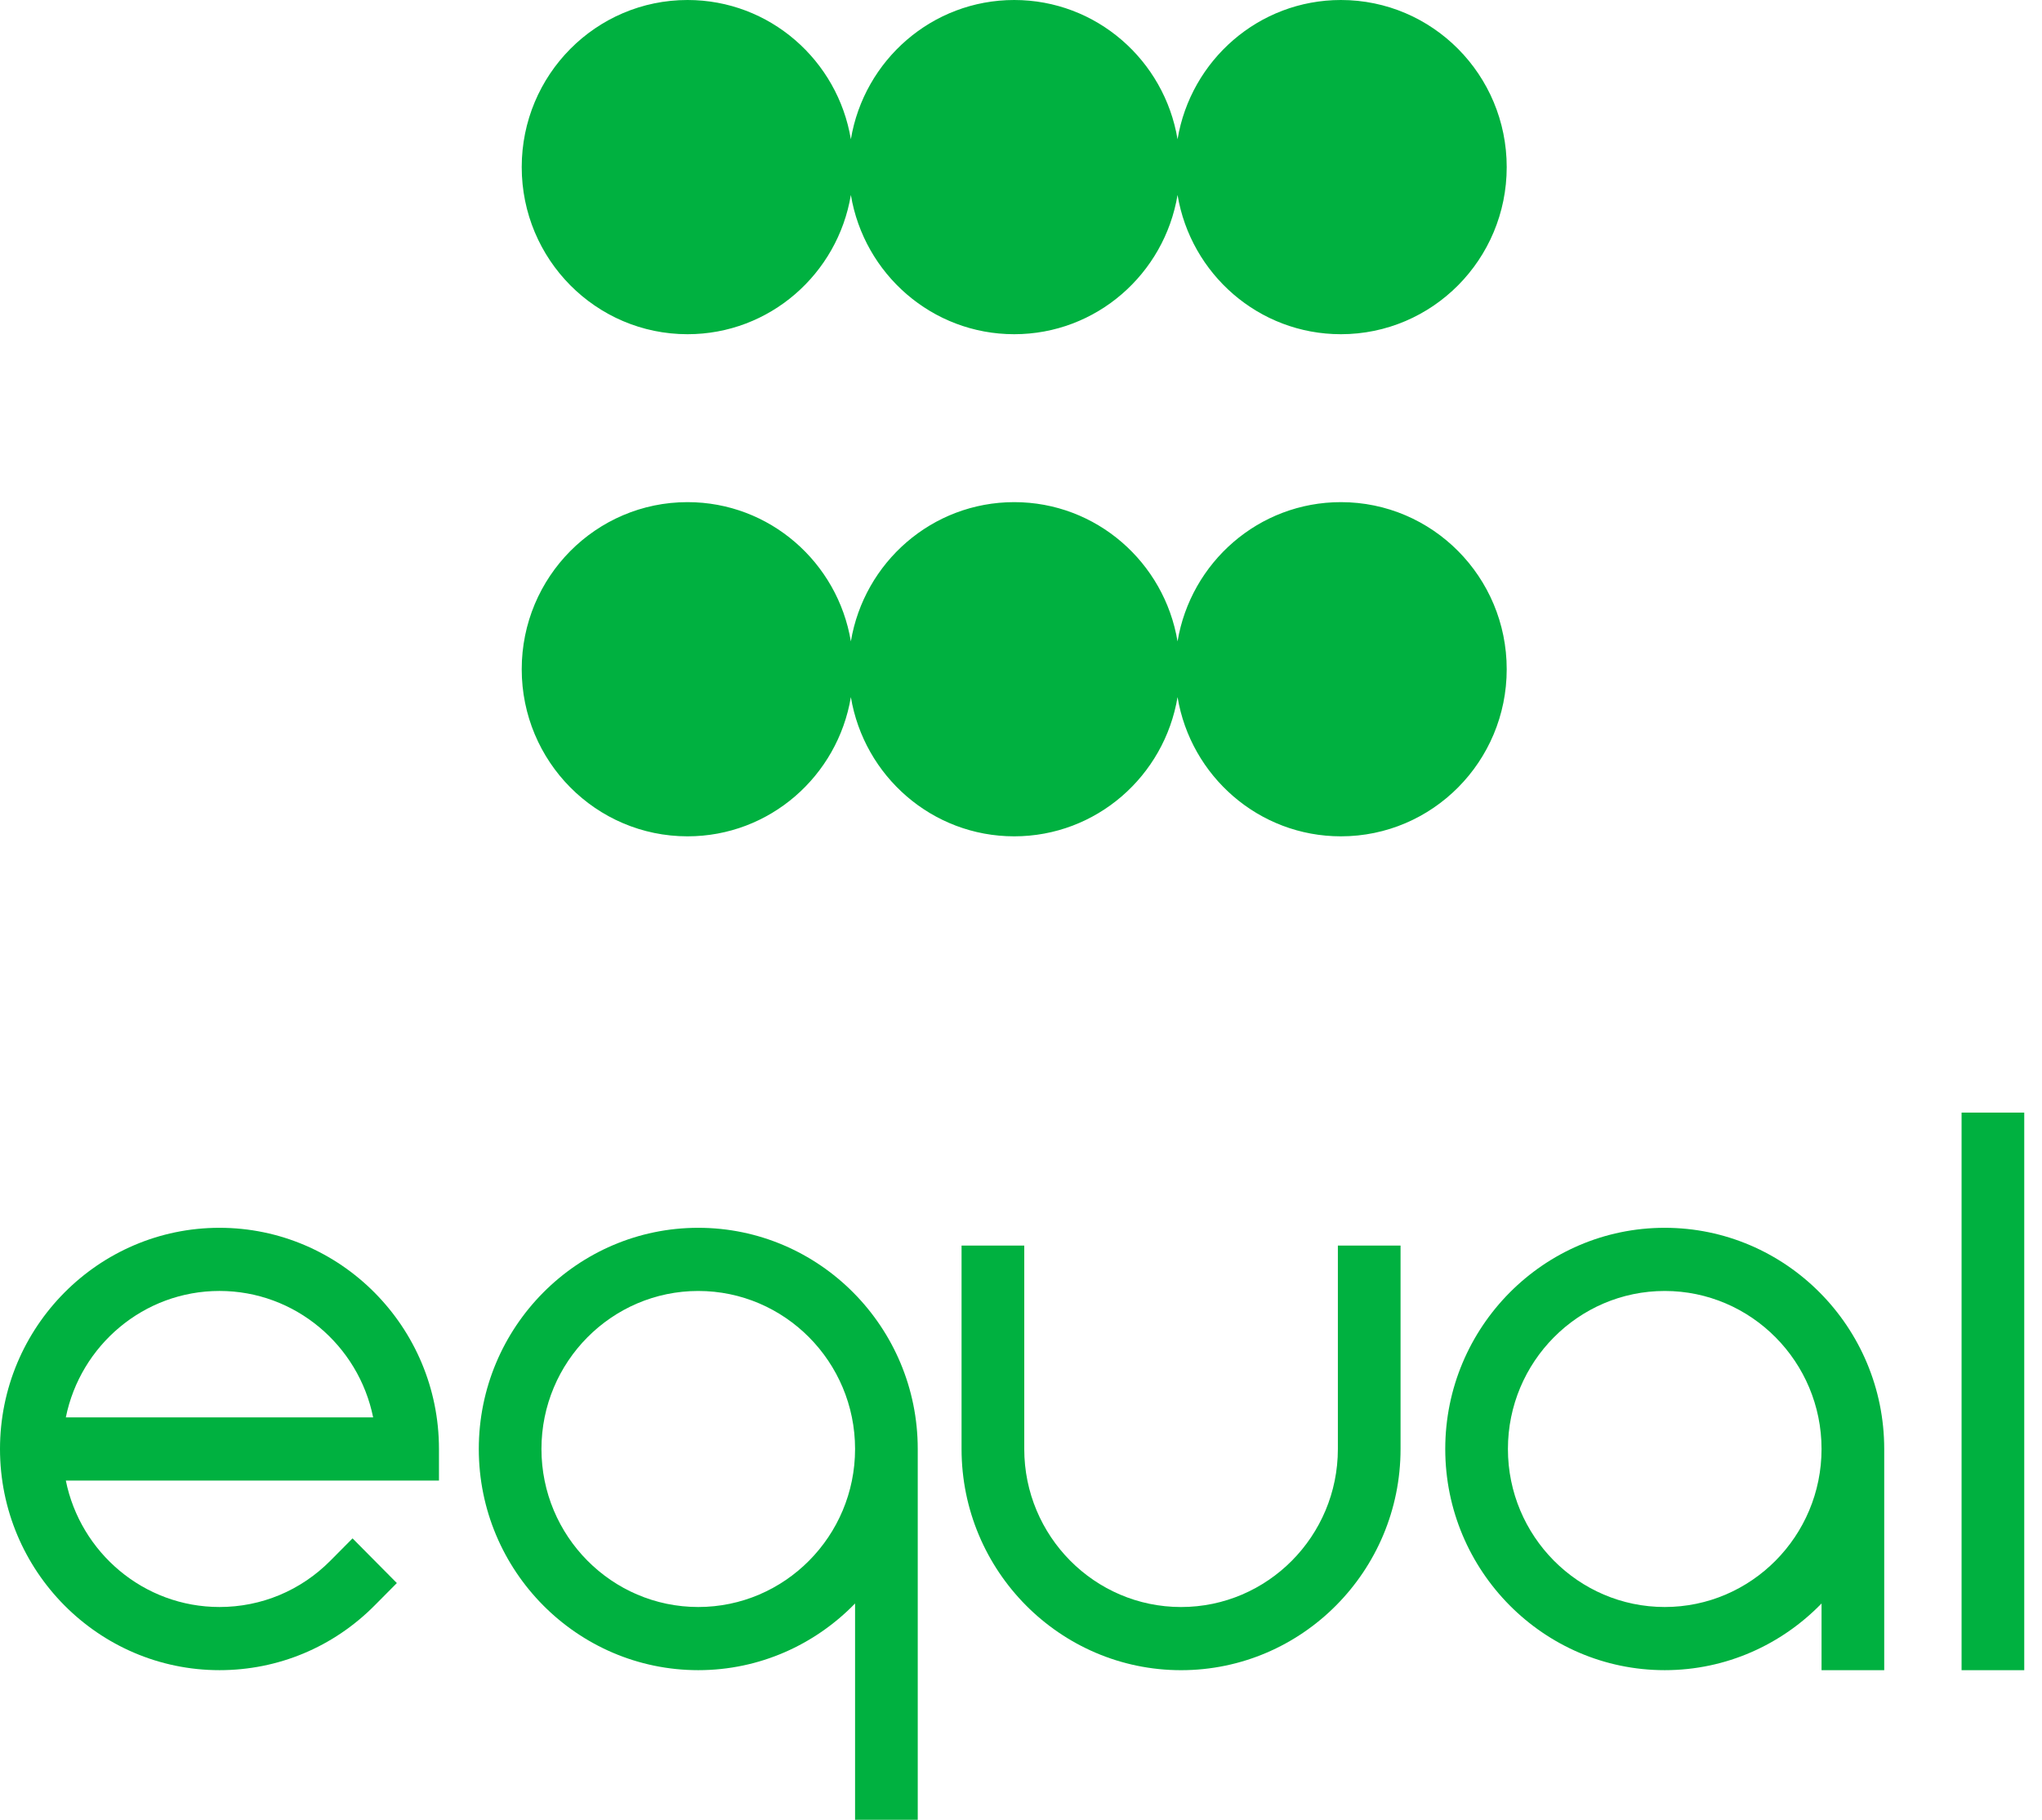 <svg width="101" height="90" viewBox="0 0 101 90" fill="none" xmlns="http://www.w3.org/2000/svg">
<path d="M34.537 60.723C28.551 60.723 23.682 65.63 23.682 71.662C23.682 77.694 28.551 82.601 34.537 82.601C37.574 82.601 40.32 81.334 42.293 79.302V90H45.393V71.662C45.393 65.63 40.523 60.723 34.537 60.723ZM34.537 79.477C30.261 79.477 26.781 75.971 26.781 71.662C26.781 67.353 30.261 63.847 34.537 63.847C38.813 63.847 42.293 67.353 42.293 71.662C42.293 75.971 38.813 79.477 34.537 79.477Z" fill="#00B140"/>
<path d="M82.34 60.723C76.354 60.723 71.484 65.63 71.484 71.662C71.484 77.694 76.354 82.601 82.34 82.601C85.377 82.601 88.123 81.334 90.096 79.302V82.601H93.196V71.662C93.196 65.63 88.325 60.723 82.34 60.723ZM82.34 79.477C78.063 79.477 74.584 75.971 74.584 71.662C74.584 67.353 78.063 63.847 82.34 63.847C86.616 63.847 90.096 67.353 90.096 71.662C90.096 75.971 86.616 79.477 82.34 79.477Z" fill="#00B140"/>
<path d="M10.856 60.723C4.871 60.723 0 65.63 0 71.662C0 77.694 4.871 82.601 10.856 82.601C13.755 82.601 16.482 81.464 18.532 79.398L19.629 78.293L17.437 76.083L16.34 77.188C14.876 78.664 12.927 79.477 10.856 79.477C7.11 79.477 3.976 76.787 3.256 73.224H21.712V71.662C21.712 65.63 16.842 60.723 10.856 60.723ZM3.256 70.099C3.976 66.536 7.11 63.846 10.856 63.846C14.602 63.846 17.736 66.536 18.456 70.099H3.256Z" fill="#00B140"/>
<path d="M100.122 55.026H97.022V82.602H100.122V55.026Z" fill="#00B140"/>
<path d="M66.173 71.662C66.173 75.972 62.693 79.478 58.417 79.478C54.14 79.478 50.661 75.972 50.661 71.662V61.602H47.56V71.662C47.56 77.694 52.431 82.602 58.417 82.602C64.403 82.602 69.273 77.695 69.273 71.662V61.602H66.173V71.662Z" fill="#00B140"/>
<path d="M66.322 0C62.259 0 58.895 2.98 58.243 6.887C57.591 2.979 54.227 0 50.164 0C46.101 0 42.737 2.98 42.085 6.887C41.433 2.979 38.069 0 34.006 0C29.477 0 25.805 3.7 25.805 8.264C25.805 12.828 29.477 16.529 34.006 16.529C38.069 16.529 41.433 13.549 42.085 9.642C42.737 13.55 46.101 16.529 50.164 16.529C54.227 16.529 57.591 13.549 58.243 9.642C58.895 13.55 62.259 16.529 66.322 16.529C70.851 16.529 74.524 12.828 74.524 8.264C74.524 3.7 70.851 0 66.322 0Z" fill="#00B140"/>
<path d="M66.322 24.834C62.259 24.834 58.895 27.814 58.243 31.721C57.591 27.813 54.227 24.834 50.164 24.834C46.101 24.834 42.737 27.814 42.085 31.721C41.433 27.813 38.069 24.834 34.006 24.834C29.477 24.834 25.805 28.534 25.805 33.098C25.805 37.662 29.477 41.362 34.006 41.362C38.069 41.362 41.433 38.383 42.085 34.476C42.737 38.383 46.101 41.362 50.164 41.362C54.227 41.362 57.591 38.383 58.243 34.476C58.895 38.383 62.259 41.362 66.322 41.362C70.851 41.362 74.524 37.662 74.524 33.098C74.524 28.534 70.851 24.834 66.322 24.834Z" fill="#00B140"/>
</svg>